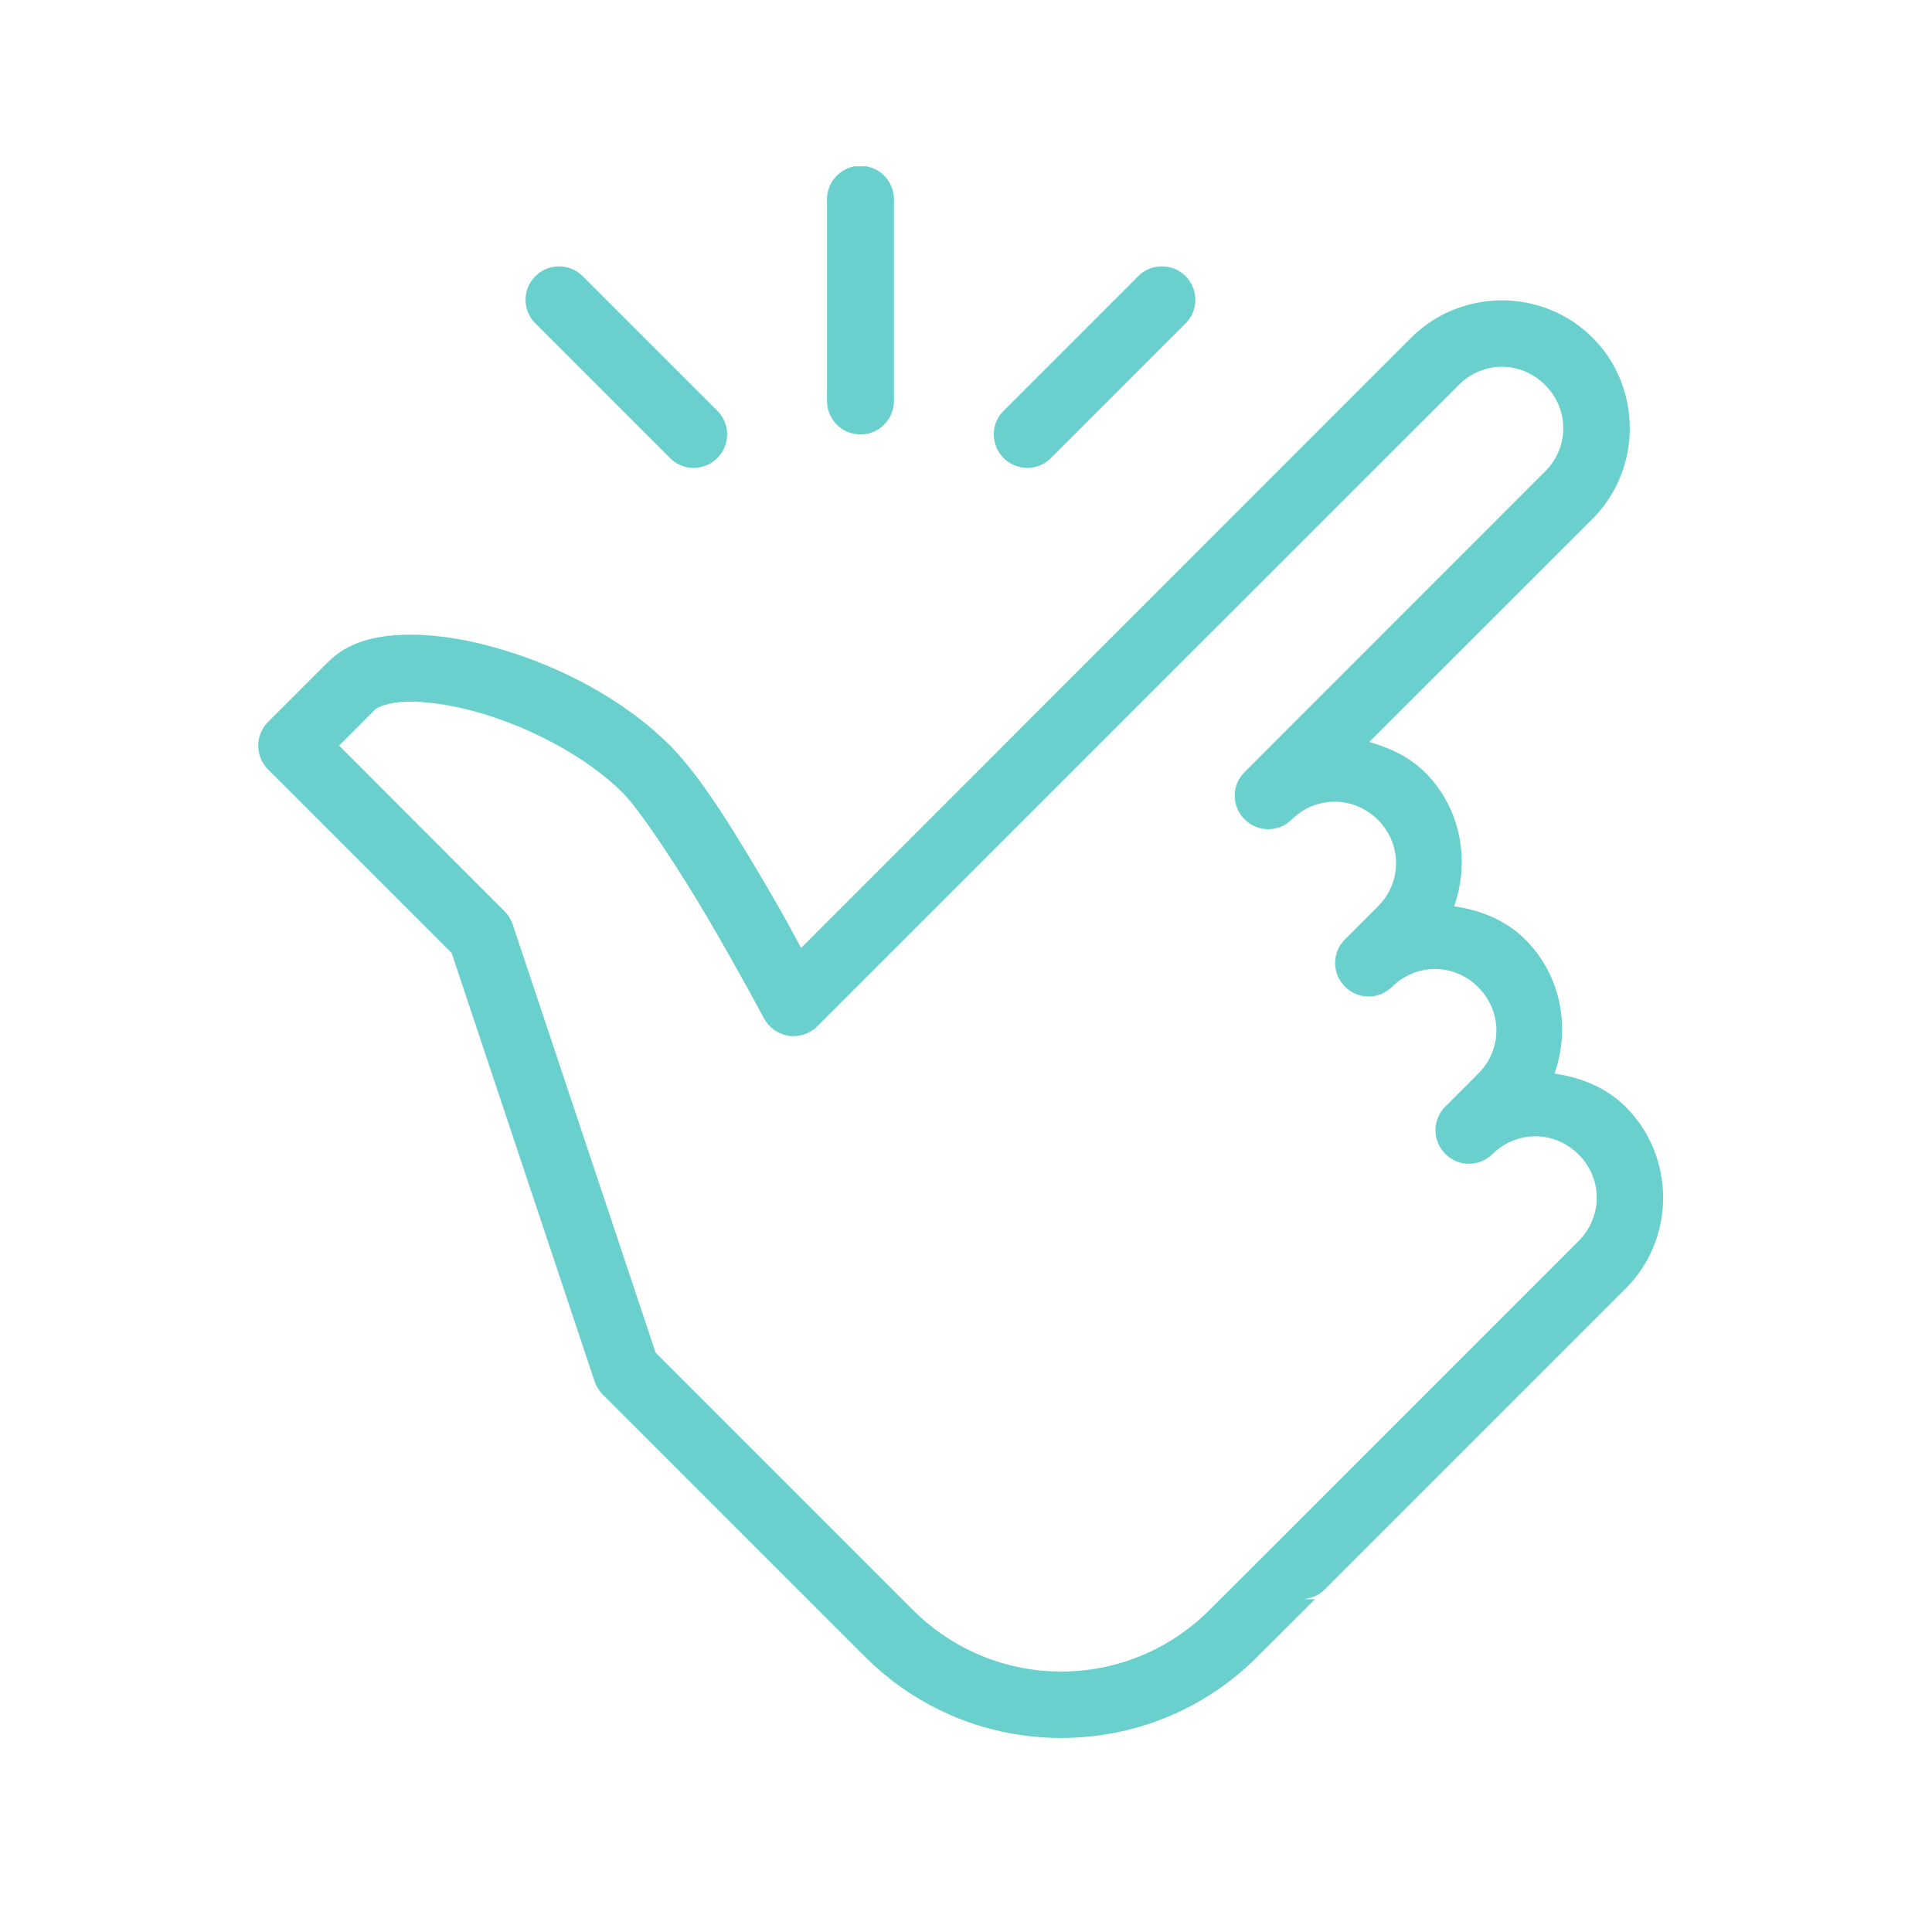 <svg version="1.0" preserveAspectRatio="xMidYMid meet" height="80" viewBox="0 0 60 60" zoomAndPan="magnify" width="80" xmlns:xlink="http://www.w3.org/1999/xlink" xmlns="http://www.w3.org/2000/svg"><defs><clipPath id="e76f3cff00"><path clip-rule="nonzero" d="M 8 5.164 L 51.992 5.164 L 51.992 54 L 8 54 Z M 8 5.164"></path></clipPath></defs><g clip-path="url(#e76f3cff00)"><path fill-rule="nonzero" fill-opacity="1" d="M 26.707 5.148 C 26.133 5.16 25.676 5.633 25.684 6.203 L 25.684 12.438 C 25.68 12.812 25.875 13.16 26.199 13.352 C 26.523 13.539 26.922 13.539 27.246 13.352 C 27.57 13.16 27.766 12.812 27.762 12.438 L 27.762 6.203 C 27.766 5.926 27.656 5.652 27.457 5.453 C 27.258 5.254 26.988 5.145 26.707 5.148 Z M 17.359 8.273 C 16.938 8.273 16.559 8.531 16.398 8.918 C 16.238 9.312 16.332 9.762 16.637 10.055 L 20.793 14.211 C 21.055 14.484 21.441 14.594 21.805 14.496 C 22.168 14.402 22.453 14.117 22.547 13.754 C 22.645 13.391 22.535 13.004 22.262 12.742 L 18.105 8.586 C 17.91 8.383 17.645 8.273 17.359 8.273 Z M 36.055 8.273 C 35.781 8.277 35.527 8.391 35.34 8.586 L 31.184 12.742 C 30.91 13.004 30.801 13.391 30.898 13.754 C 30.992 14.117 31.277 14.402 31.641 14.496 C 32.004 14.594 32.395 14.484 32.652 14.211 L 36.809 10.055 C 37.117 9.754 37.207 9.301 37.039 8.906 C 36.875 8.512 36.484 8.258 36.055 8.273 Z M 46.645 9.328 C 45.625 9.328 44.602 9.715 43.828 10.484 L 24.879 29.438 C 24.566 28.863 24.414 28.559 23.832 27.566 C 22.867 25.922 21.793 24.141 20.812 23.156 C 19.312 21.656 17.234 20.617 15.285 20.086 C 14.316 19.82 13.375 19.684 12.516 19.715 C 11.652 19.746 10.82 19.93 10.188 20.559 L 8.324 22.422 C 7.918 22.828 7.918 23.488 8.324 23.895 L 14.027 29.598 L 18.465 42.898 C 18.516 43.051 18.602 43.191 18.715 43.305 L 26.875 51.461 C 30.227 54.812 35.688 54.812 39.039 51.461 L 40.84 49.664 L 40.41 49.664 C 40.684 49.664 40.949 49.555 41.145 49.359 L 50.496 40.008 C 52.035 38.461 52.035 35.93 50.496 34.383 C 49.875 33.762 49.086 33.461 48.277 33.34 C 48.773 31.938 48.492 30.305 47.379 29.188 C 46.758 28.566 45.969 28.266 45.16 28.145 C 45.656 26.742 45.375 25.109 44.262 23.992 C 43.766 23.5 43.156 23.223 42.523 23.043 L 49.457 16.113 C 51 14.566 51 12.031 49.457 10.484 C 48.684 9.715 47.66 9.328 46.645 9.328 Z M 46.645 11.391 C 47.125 11.391 47.609 11.578 47.984 11.957 C 48.738 12.707 48.738 13.891 47.984 14.641 L 38.637 23.992 C 38.242 24.402 38.25 25.047 38.652 25.445 C 39.051 25.848 39.695 25.855 40.105 25.461 C 40.855 24.711 42.039 24.711 42.793 25.461 C 43.543 26.215 43.543 27.398 42.793 28.148 L 41.754 29.188 C 41.359 29.598 41.367 30.242 41.77 30.641 C 42.168 31.043 42.812 31.051 43.223 30.656 C 43.973 29.906 45.156 29.906 45.906 30.656 C 46.66 31.41 46.66 32.594 45.906 33.344 L 44.867 34.383 C 44.477 34.793 44.484 35.438 44.887 35.836 C 45.281 36.238 45.93 36.246 46.34 35.852 C 47.09 35.102 48.273 35.102 49.023 35.852 C 49.777 36.602 49.777 37.789 49.023 38.543 L 39.676 47.891 L 37.57 49.992 C 35.016 52.551 30.898 52.551 28.344 49.992 L 20.359 42.004 L 15.922 28.707 C 15.871 28.555 15.785 28.418 15.672 28.301 L 10.531 23.156 L 11.656 22.027 C 11.707 21.98 12.027 21.812 12.594 21.793 C 13.164 21.773 13.926 21.871 14.742 22.094 C 16.371 22.535 18.195 23.477 19.348 24.629 C 19.891 25.18 21.102 27.012 22.039 28.613 C 22.977 30.215 23.727 31.629 23.727 31.629 C 23.883 31.918 24.168 32.117 24.492 32.168 C 24.816 32.215 25.148 32.105 25.379 31.875 L 45.301 11.957 C 45.676 11.578 46.16 11.391 46.645 11.391 Z M 46.645 11.391" fill="#69d0cd"></path></g></svg>